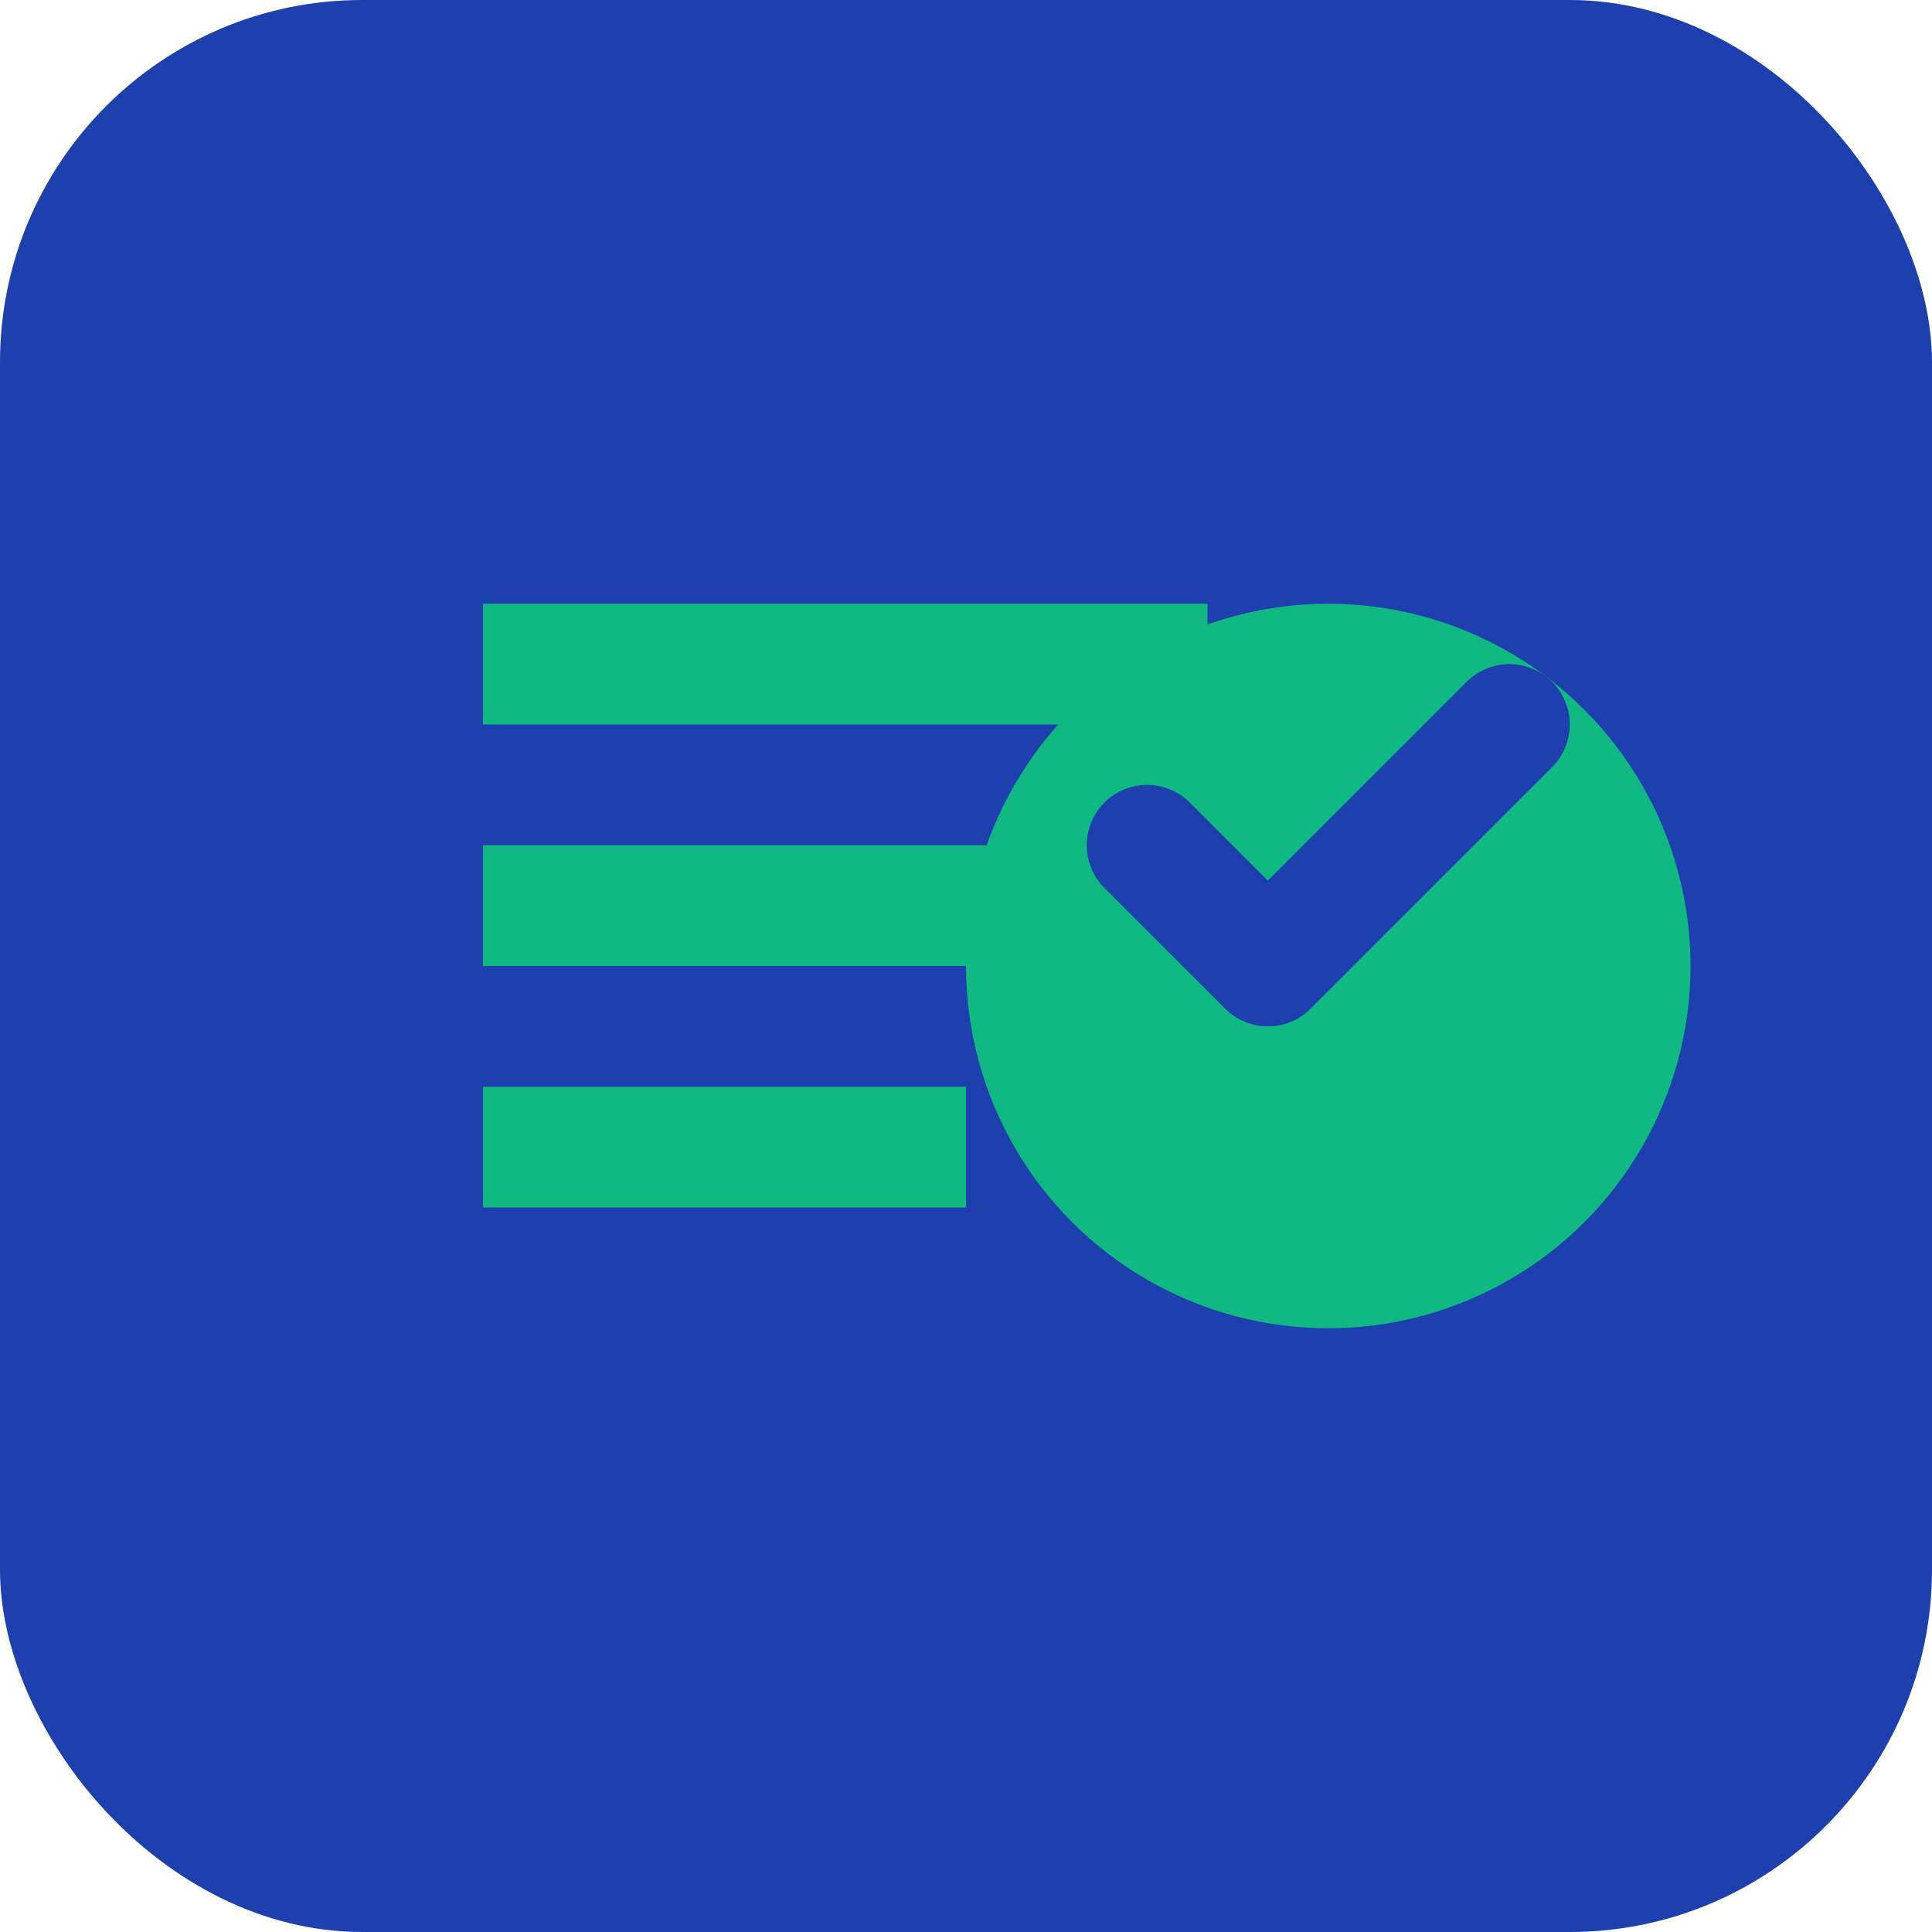 <svg width="32" height="32" viewBox="0 0 32 32" fill="none" xmlns="http://www.w3.org/2000/svg">
  <rect width="32" height="32" rx="6" fill="#1e40af"/>
  <path d="M8 10h12v2H8zm0 4h12v2H8zm0 4h8v2H8z" fill="#10b981"/>
  <circle cx="22" cy="16" r="6" fill="#10b981"/>
  <path d="M19 14l2 2 4-4" stroke="#1e40af" stroke-width="2" stroke-linecap="round" stroke-linejoin="round"/>
</svg>